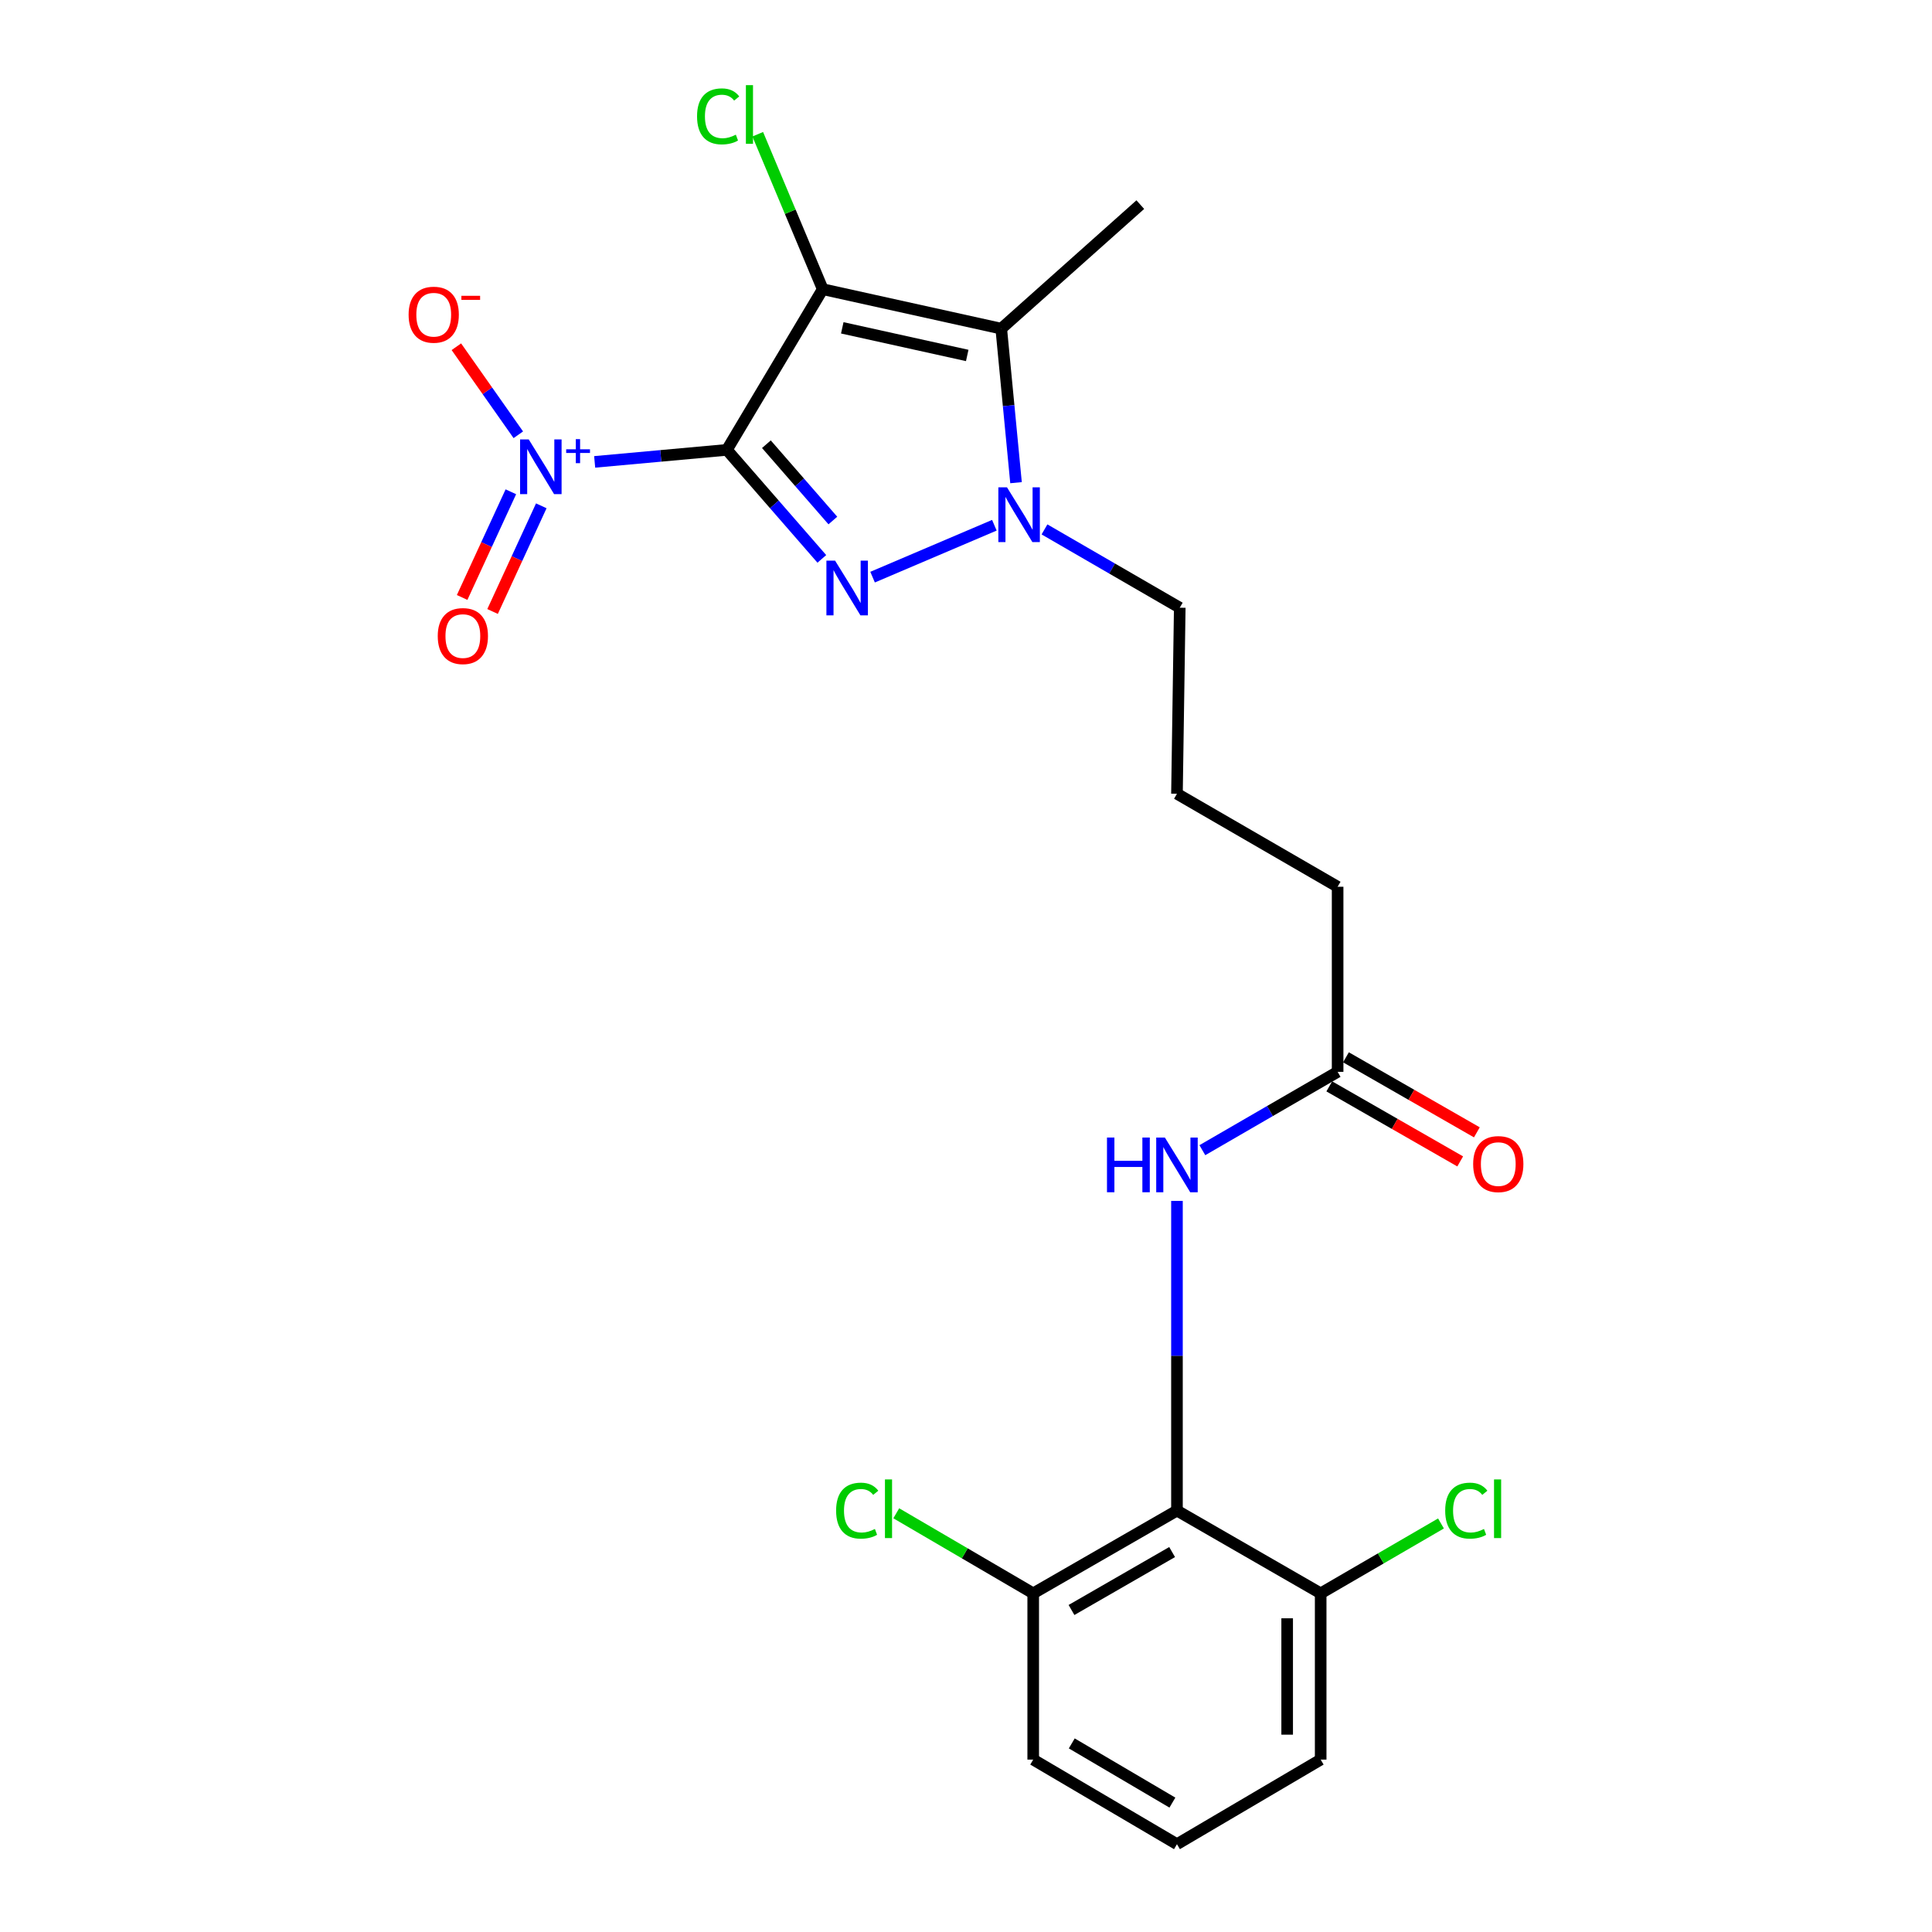 <?xml version='1.0' encoding='iso-8859-1'?>
<svg version='1.1' baseProfile='full'
              xmlns='http://www.w3.org/2000/svg'
                      xmlns:rdkit='http://www.rdkit.org/xml'
                      xmlns:xlink='http://www.w3.org/1999/xlink'
                  xml:space='preserve'
width='1000px' height='1000px' viewBox='0 0 1000 1000'>
<!-- END OF HEADER -->
<rect style='opacity:1.0;fill:#FFFFFF;stroke:none' width='1000' height='1000' x='0' y='0'> </rect>
<path class='bond-0' d='M 376.235,232.848 L 425.845,149.683' style='fill:none;fill-rule:evenodd;stroke:#000000;stroke-width:6px;stroke-linecap:butt;stroke-linejoin:miter;stroke-opacity:1' />
<path class='bond-1' d='M 376.235,232.848 L 400.807,261.064' style='fill:none;fill-rule:evenodd;stroke:#000000;stroke-width:6px;stroke-linecap:butt;stroke-linejoin:miter;stroke-opacity:1' />
<path class='bond-1' d='M 400.807,261.064 L 425.379,289.28' style='fill:none;fill-rule:evenodd;stroke:#0000FF;stroke-width:6px;stroke-linecap:butt;stroke-linejoin:miter;stroke-opacity:1' />
<path class='bond-1' d='M 396.688,229.921 L 413.888,249.672' style='fill:none;fill-rule:evenodd;stroke:#000000;stroke-width:6px;stroke-linecap:butt;stroke-linejoin:miter;stroke-opacity:1' />
<path class='bond-1' d='M 413.888,249.672 L 431.088,269.423' style='fill:none;fill-rule:evenodd;stroke:#0000FF;stroke-width:6px;stroke-linecap:butt;stroke-linejoin:miter;stroke-opacity:1' />
<path class='bond-4' d='M 376.235,232.848 L 342.016,235.961' style='fill:none;fill-rule:evenodd;stroke:#000000;stroke-width:6px;stroke-linecap:butt;stroke-linejoin:miter;stroke-opacity:1' />
<path class='bond-4' d='M 342.016,235.961 L 307.797,239.073' style='fill:none;fill-rule:evenodd;stroke:#0000FF;stroke-width:6px;stroke-linecap:butt;stroke-linejoin:miter;stroke-opacity:1' />
<path class='bond-2' d='M 425.845,149.683 L 518.242,170.113' style='fill:none;fill-rule:evenodd;stroke:#000000;stroke-width:6px;stroke-linecap:butt;stroke-linejoin:miter;stroke-opacity:1' />
<path class='bond-2' d='M 435.96,169.684 L 500.638,183.985' style='fill:none;fill-rule:evenodd;stroke:#000000;stroke-width:6px;stroke-linecap:butt;stroke-linejoin:miter;stroke-opacity:1' />
<path class='bond-10' d='M 425.845,149.683 L 409.026,109.583' style='fill:none;fill-rule:evenodd;stroke:#000000;stroke-width:6px;stroke-linecap:butt;stroke-linejoin:miter;stroke-opacity:1' />
<path class='bond-10' d='M 409.026,109.583 L 392.206,69.483' style='fill:none;fill-rule:evenodd;stroke:#00CC00;stroke-width:6px;stroke-linecap:butt;stroke-linejoin:miter;stroke-opacity:1' />
<path class='bond-3' d='M 451.647,298.727 L 514.683,271.867' style='fill:none;fill-rule:evenodd;stroke:#0000FF;stroke-width:6px;stroke-linecap:butt;stroke-linejoin:miter;stroke-opacity:1' />
<path class='bond-15' d='M 518.242,170.113 L 590.219,105.913' style='fill:none;fill-rule:evenodd;stroke:#000000;stroke-width:6px;stroke-linecap:butt;stroke-linejoin:miter;stroke-opacity:1' />
<path class='bond-23' d='M 518.242,170.113 L 522.068,209.974' style='fill:none;fill-rule:evenodd;stroke:#000000;stroke-width:6px;stroke-linecap:butt;stroke-linejoin:miter;stroke-opacity:1' />
<path class='bond-23' d='M 522.068,209.974 L 525.893,249.834' style='fill:none;fill-rule:evenodd;stroke:#0000FF;stroke-width:6px;stroke-linecap:butt;stroke-linejoin:miter;stroke-opacity:1' />
<path class='bond-14' d='M 540.626,274.02 L 575.633,294.285' style='fill:none;fill-rule:evenodd;stroke:#0000FF;stroke-width:6px;stroke-linecap:butt;stroke-linejoin:miter;stroke-opacity:1' />
<path class='bond-14' d='M 575.633,294.285 L 610.64,314.549' style='fill:none;fill-rule:evenodd;stroke:#000000;stroke-width:6px;stroke-linecap:butt;stroke-linejoin:miter;stroke-opacity:1' />
<path class='bond-7' d='M 268.278,225.039 L 252.248,202.255' style='fill:none;fill-rule:evenodd;stroke:#0000FF;stroke-width:6px;stroke-linecap:butt;stroke-linejoin:miter;stroke-opacity:1' />
<path class='bond-7' d='M 252.248,202.255 L 236.217,179.47' style='fill:none;fill-rule:evenodd;stroke:#FF0000;stroke-width:6px;stroke-linecap:butt;stroke-linejoin:miter;stroke-opacity:1' />
<path class='bond-9' d='M 264.419,254.547 L 251.811,281.895' style='fill:none;fill-rule:evenodd;stroke:#0000FF;stroke-width:6px;stroke-linecap:butt;stroke-linejoin:miter;stroke-opacity:1' />
<path class='bond-9' d='M 251.811,281.895 L 239.202,309.243' style='fill:none;fill-rule:evenodd;stroke:#FF0000;stroke-width:6px;stroke-linecap:butt;stroke-linejoin:miter;stroke-opacity:1' />
<path class='bond-9' d='M 280.172,261.809 L 267.564,289.157' style='fill:none;fill-rule:evenodd;stroke:#0000FF;stroke-width:6px;stroke-linecap:butt;stroke-linejoin:miter;stroke-opacity:1' />
<path class='bond-9' d='M 267.564,289.157 L 254.955,316.506' style='fill:none;fill-rule:evenodd;stroke:#FF0000;stroke-width:6px;stroke-linecap:butt;stroke-linejoin:miter;stroke-opacity:1' />
<path class='bond-5' d='M 609.194,781.884 L 609.194,701.732' style='fill:none;fill-rule:evenodd;stroke:#000000;stroke-width:6px;stroke-linecap:butt;stroke-linejoin:miter;stroke-opacity:1' />
<path class='bond-5' d='M 609.194,701.732 L 609.194,621.581' style='fill:none;fill-rule:evenodd;stroke:#0000FF;stroke-width:6px;stroke-linecap:butt;stroke-linejoin:miter;stroke-opacity:1' />
<path class='bond-11' d='M 609.194,781.884 L 534.789,824.719' style='fill:none;fill-rule:evenodd;stroke:#000000;stroke-width:6px;stroke-linecap:butt;stroke-linejoin:miter;stroke-opacity:1' />
<path class='bond-11' d='M 606.688,803.342 L 554.604,833.327' style='fill:none;fill-rule:evenodd;stroke:#000000;stroke-width:6px;stroke-linecap:butt;stroke-linejoin:miter;stroke-opacity:1' />
<path class='bond-12' d='M 609.194,781.884 L 683.58,824.719' style='fill:none;fill-rule:evenodd;stroke:#000000;stroke-width:6px;stroke-linecap:butt;stroke-linejoin:miter;stroke-opacity:1' />
<path class='bond-6' d='M 622.337,595.336 L 657.343,575.06' style='fill:none;fill-rule:evenodd;stroke:#0000FF;stroke-width:6px;stroke-linecap:butt;stroke-linejoin:miter;stroke-opacity:1' />
<path class='bond-6' d='M 657.343,575.06 L 692.35,554.784' style='fill:none;fill-rule:evenodd;stroke:#000000;stroke-width:6px;stroke-linecap:butt;stroke-linejoin:miter;stroke-opacity:1' />
<path class='bond-8' d='M 692.35,554.784 L 692.35,458.984' style='fill:none;fill-rule:evenodd;stroke:#000000;stroke-width:6px;stroke-linecap:butt;stroke-linejoin:miter;stroke-opacity:1' />
<path class='bond-13' d='M 688.037,562.308 L 721.917,581.727' style='fill:none;fill-rule:evenodd;stroke:#000000;stroke-width:6px;stroke-linecap:butt;stroke-linejoin:miter;stroke-opacity:1' />
<path class='bond-13' d='M 721.917,581.727 L 755.796,601.147' style='fill:none;fill-rule:evenodd;stroke:#FF0000;stroke-width:6px;stroke-linecap:butt;stroke-linejoin:miter;stroke-opacity:1' />
<path class='bond-13' d='M 696.663,547.259 L 730.543,566.678' style='fill:none;fill-rule:evenodd;stroke:#000000;stroke-width:6px;stroke-linecap:butt;stroke-linejoin:miter;stroke-opacity:1' />
<path class='bond-13' d='M 730.543,566.678 L 764.422,586.097' style='fill:none;fill-rule:evenodd;stroke:#FF0000;stroke-width:6px;stroke-linecap:butt;stroke-linejoin:miter;stroke-opacity:1' />
<path class='bond-16' d='M 534.789,824.719 L 499.345,803.996' style='fill:none;fill-rule:evenodd;stroke:#000000;stroke-width:6px;stroke-linecap:butt;stroke-linejoin:miter;stroke-opacity:1' />
<path class='bond-16' d='M 499.345,803.996 L 463.901,783.273' style='fill:none;fill-rule:evenodd;stroke:#00CC00;stroke-width:6px;stroke-linecap:butt;stroke-linejoin:miter;stroke-opacity:1' />
<path class='bond-22' d='M 534.789,824.719 L 534.789,910.766' style='fill:none;fill-rule:evenodd;stroke:#000000;stroke-width:6px;stroke-linecap:butt;stroke-linejoin:miter;stroke-opacity:1' />
<path class='bond-17' d='M 683.58,824.719 L 714.715,806.63' style='fill:none;fill-rule:evenodd;stroke:#000000;stroke-width:6px;stroke-linecap:butt;stroke-linejoin:miter;stroke-opacity:1' />
<path class='bond-17' d='M 714.715,806.63 L 745.85,788.54' style='fill:none;fill-rule:evenodd;stroke:#00CC00;stroke-width:6px;stroke-linecap:butt;stroke-linejoin:miter;stroke-opacity:1' />
<path class='bond-21' d='M 683.58,824.719 L 683.58,910.766' style='fill:none;fill-rule:evenodd;stroke:#000000;stroke-width:6px;stroke-linecap:butt;stroke-linejoin:miter;stroke-opacity:1' />
<path class='bond-21' d='M 666.234,837.626 L 666.234,897.859' style='fill:none;fill-rule:evenodd;stroke:#000000;stroke-width:6px;stroke-linecap:butt;stroke-linejoin:miter;stroke-opacity:1' />
<path class='bond-18' d='M 610.64,314.549 L 609.194,410.849' style='fill:none;fill-rule:evenodd;stroke:#000000;stroke-width:6px;stroke-linecap:butt;stroke-linejoin:miter;stroke-opacity:1' />
<path class='bond-19' d='M 609.194,410.849 L 692.35,458.984' style='fill:none;fill-rule:evenodd;stroke:#000000;stroke-width:6px;stroke-linecap:butt;stroke-linejoin:miter;stroke-opacity:1' />
<path class='bond-20' d='M 609.194,954.545 L 683.58,910.766' style='fill:none;fill-rule:evenodd;stroke:#000000;stroke-width:6px;stroke-linecap:butt;stroke-linejoin:miter;stroke-opacity:1' />
<path class='bond-24' d='M 609.194,954.545 L 534.789,910.766' style='fill:none;fill-rule:evenodd;stroke:#000000;stroke-width:6px;stroke-linecap:butt;stroke-linejoin:miter;stroke-opacity:1' />
<path class='bond-24' d='M 606.83,933.028 L 554.746,902.382' style='fill:none;fill-rule:evenodd;stroke:#000000;stroke-width:6px;stroke-linecap:butt;stroke-linejoin:miter;stroke-opacity:1' />
<path  class='atom-2' d='M 432.229 290.174
L 441.509 305.174
Q 442.429 306.654, 443.909 309.334
Q 445.389 312.014, 445.469 312.174
L 445.469 290.174
L 449.229 290.174
L 449.229 318.494
L 445.349 318.494
L 435.389 302.094
Q 434.229 300.174, 432.989 297.974
Q 431.789 295.774, 431.429 295.094
L 431.429 318.494
L 427.749 318.494
L 427.749 290.174
L 432.229 290.174
' fill='#0000FF'/>
<path  class='atom-4' d='M 521.224 252.253
L 530.504 267.253
Q 531.424 268.733, 532.904 271.413
Q 534.384 274.093, 534.464 274.253
L 534.464 252.253
L 538.224 252.253
L 538.224 280.573
L 534.344 280.573
L 524.384 264.173
Q 523.224 262.253, 521.984 260.053
Q 520.784 257.853, 520.424 257.173
L 520.424 280.573
L 516.744 280.573
L 516.744 252.253
L 521.224 252.253
' fill='#0000FF'/>
<path  class='atom-5' d='M 273.675 227.448
L 282.955 242.448
Q 283.875 243.928, 285.355 246.608
Q 286.835 249.288, 286.915 249.448
L 286.915 227.448
L 290.675 227.448
L 290.675 255.768
L 286.795 255.768
L 276.835 239.368
Q 275.675 237.448, 274.435 235.248
Q 273.235 233.048, 272.875 232.368
L 272.875 255.768
L 269.195 255.768
L 269.195 227.448
L 273.675 227.448
' fill='#0000FF'/>
<path  class='atom-5' d='M 293.051 232.553
L 298.04 232.553
L 298.04 227.299
L 300.258 227.299
L 300.258 232.553
L 305.38 232.553
L 305.38 234.454
L 300.258 234.454
L 300.258 239.734
L 298.04 239.734
L 298.04 234.454
L 293.051 234.454
L 293.051 232.553
' fill='#0000FF'/>
<path  class='atom-7' d='M 572.974 588.788
L 576.814 588.788
L 576.814 600.828
L 591.294 600.828
L 591.294 588.788
L 595.134 588.788
L 595.134 617.108
L 591.294 617.108
L 591.294 604.028
L 576.814 604.028
L 576.814 617.108
L 572.974 617.108
L 572.974 588.788
' fill='#0000FF'/>
<path  class='atom-7' d='M 602.934 588.788
L 612.214 603.788
Q 613.134 605.268, 614.614 607.948
Q 616.094 610.628, 616.174 610.788
L 616.174 588.788
L 619.934 588.788
L 619.934 617.108
L 616.054 617.108
L 606.094 600.708
Q 604.934 598.788, 603.694 596.588
Q 602.494 594.388, 602.134 593.708
L 602.134 617.108
L 598.454 617.108
L 598.454 588.788
L 602.934 588.788
' fill='#0000FF'/>
<path  class='atom-8' d='M 211.495 162.888
Q 211.495 156.088, 214.855 152.288
Q 218.215 148.488, 224.495 148.488
Q 230.775 148.488, 234.135 152.288
Q 237.495 156.088, 237.495 162.888
Q 237.495 169.768, 234.095 173.688
Q 230.695 177.568, 224.495 177.568
Q 218.255 177.568, 214.855 173.688
Q 211.495 169.808, 211.495 162.888
M 224.495 174.368
Q 228.815 174.368, 231.135 171.488
Q 233.495 168.568, 233.495 162.888
Q 233.495 157.328, 231.135 154.528
Q 228.815 151.688, 224.495 151.688
Q 220.175 151.688, 217.815 154.488
Q 215.495 157.288, 215.495 162.888
Q 215.495 168.608, 217.815 171.488
Q 220.175 174.368, 224.495 174.368
' fill='#FF0000'/>
<path  class='atom-8' d='M 238.815 153.11
L 248.503 153.11
L 248.503 155.222
L 238.815 155.222
L 238.815 153.11
' fill='#FF0000'/>
<path  class='atom-10' d='M 226.576 329.228
Q 226.576 322.428, 229.936 318.628
Q 233.296 314.828, 239.576 314.828
Q 245.856 314.828, 249.216 318.628
Q 252.576 322.428, 252.576 329.228
Q 252.576 336.108, 249.176 340.028
Q 245.776 343.908, 239.576 343.908
Q 233.336 343.908, 229.936 340.028
Q 226.576 336.148, 226.576 329.228
M 239.576 340.708
Q 243.896 340.708, 246.216 337.828
Q 248.576 334.908, 248.576 329.228
Q 248.576 323.668, 246.216 320.868
Q 243.896 318.028, 239.576 318.028
Q 235.256 318.028, 232.896 320.828
Q 230.576 323.628, 230.576 329.228
Q 230.576 334.948, 232.896 337.828
Q 235.256 340.708, 239.576 340.708
' fill='#FF0000'/>
<path  class='atom-11' d='M 360.795 60.231
Q 360.795 53.191, 364.075 49.511
Q 367.395 45.791, 373.675 45.791
Q 379.515 45.791, 382.635 49.911
L 379.995 52.071
Q 377.715 49.071, 373.675 49.071
Q 369.395 49.071, 367.115 51.951
Q 364.875 54.791, 364.875 60.231
Q 364.875 65.831, 367.195 68.711
Q 369.555 71.591, 374.115 71.591
Q 377.235 71.591, 380.875 69.711
L 381.995 72.711
Q 380.515 73.671, 378.275 74.231
Q 376.035 74.791, 373.555 74.791
Q 367.395 74.791, 364.075 71.031
Q 360.795 67.271, 360.795 60.231
' fill='#00CC00'/>
<path  class='atom-11' d='M 386.075 44.071
L 389.755 44.071
L 389.755 74.431
L 386.075 74.431
L 386.075 44.071
' fill='#00CC00'/>
<path  class='atom-14' d='M 762.505 602.527
Q 762.505 595.727, 765.865 591.927
Q 769.225 588.127, 775.505 588.127
Q 781.785 588.127, 785.145 591.927
Q 788.505 595.727, 788.505 602.527
Q 788.505 609.407, 785.105 613.327
Q 781.705 617.207, 775.505 617.207
Q 769.265 617.207, 765.865 613.327
Q 762.505 609.447, 762.505 602.527
M 775.505 614.007
Q 779.825 614.007, 782.145 611.127
Q 784.505 608.207, 784.505 602.527
Q 784.505 596.967, 782.145 594.167
Q 779.825 591.327, 775.505 591.327
Q 771.185 591.327, 768.825 594.127
Q 766.505 596.927, 766.505 602.527
Q 766.505 608.247, 768.825 611.127
Q 771.185 614.007, 775.505 614.007
' fill='#FF0000'/>
<path  class='atom-17' d='M 432.772 781.909
Q 432.772 774.869, 436.052 771.189
Q 439.372 767.469, 445.652 767.469
Q 451.492 767.469, 454.612 771.589
L 451.972 773.749
Q 449.692 770.749, 445.652 770.749
Q 441.372 770.749, 439.092 773.629
Q 436.852 776.469, 436.852 781.909
Q 436.852 787.509, 439.172 790.389
Q 441.532 793.269, 446.092 793.269
Q 449.212 793.269, 452.852 791.389
L 453.972 794.389
Q 452.492 795.349, 450.252 795.909
Q 448.012 796.469, 445.532 796.469
Q 439.372 796.469, 436.052 792.709
Q 432.772 788.949, 432.772 781.909
' fill='#00CC00'/>
<path  class='atom-17' d='M 458.052 765.749
L 461.732 765.749
L 461.732 796.109
L 458.052 796.109
L 458.052 765.749
' fill='#00CC00'/>
<path  class='atom-18' d='M 748.03 781.909
Q 748.03 774.869, 751.31 771.189
Q 754.63 767.469, 760.91 767.469
Q 766.75 767.469, 769.87 771.589
L 767.23 773.749
Q 764.95 770.749, 760.91 770.749
Q 756.63 770.749, 754.35 773.629
Q 752.11 776.469, 752.11 781.909
Q 752.11 787.509, 754.43 790.389
Q 756.79 793.269, 761.35 793.269
Q 764.47 793.269, 768.11 791.389
L 769.23 794.389
Q 767.75 795.349, 765.51 795.909
Q 763.27 796.469, 760.79 796.469
Q 754.63 796.469, 751.31 792.709
Q 748.03 788.949, 748.03 781.909
' fill='#00CC00'/>
<path  class='atom-18' d='M 773.31 765.749
L 776.99 765.749
L 776.99 796.109
L 773.31 796.109
L 773.31 765.749
' fill='#00CC00'/>
</svg>
